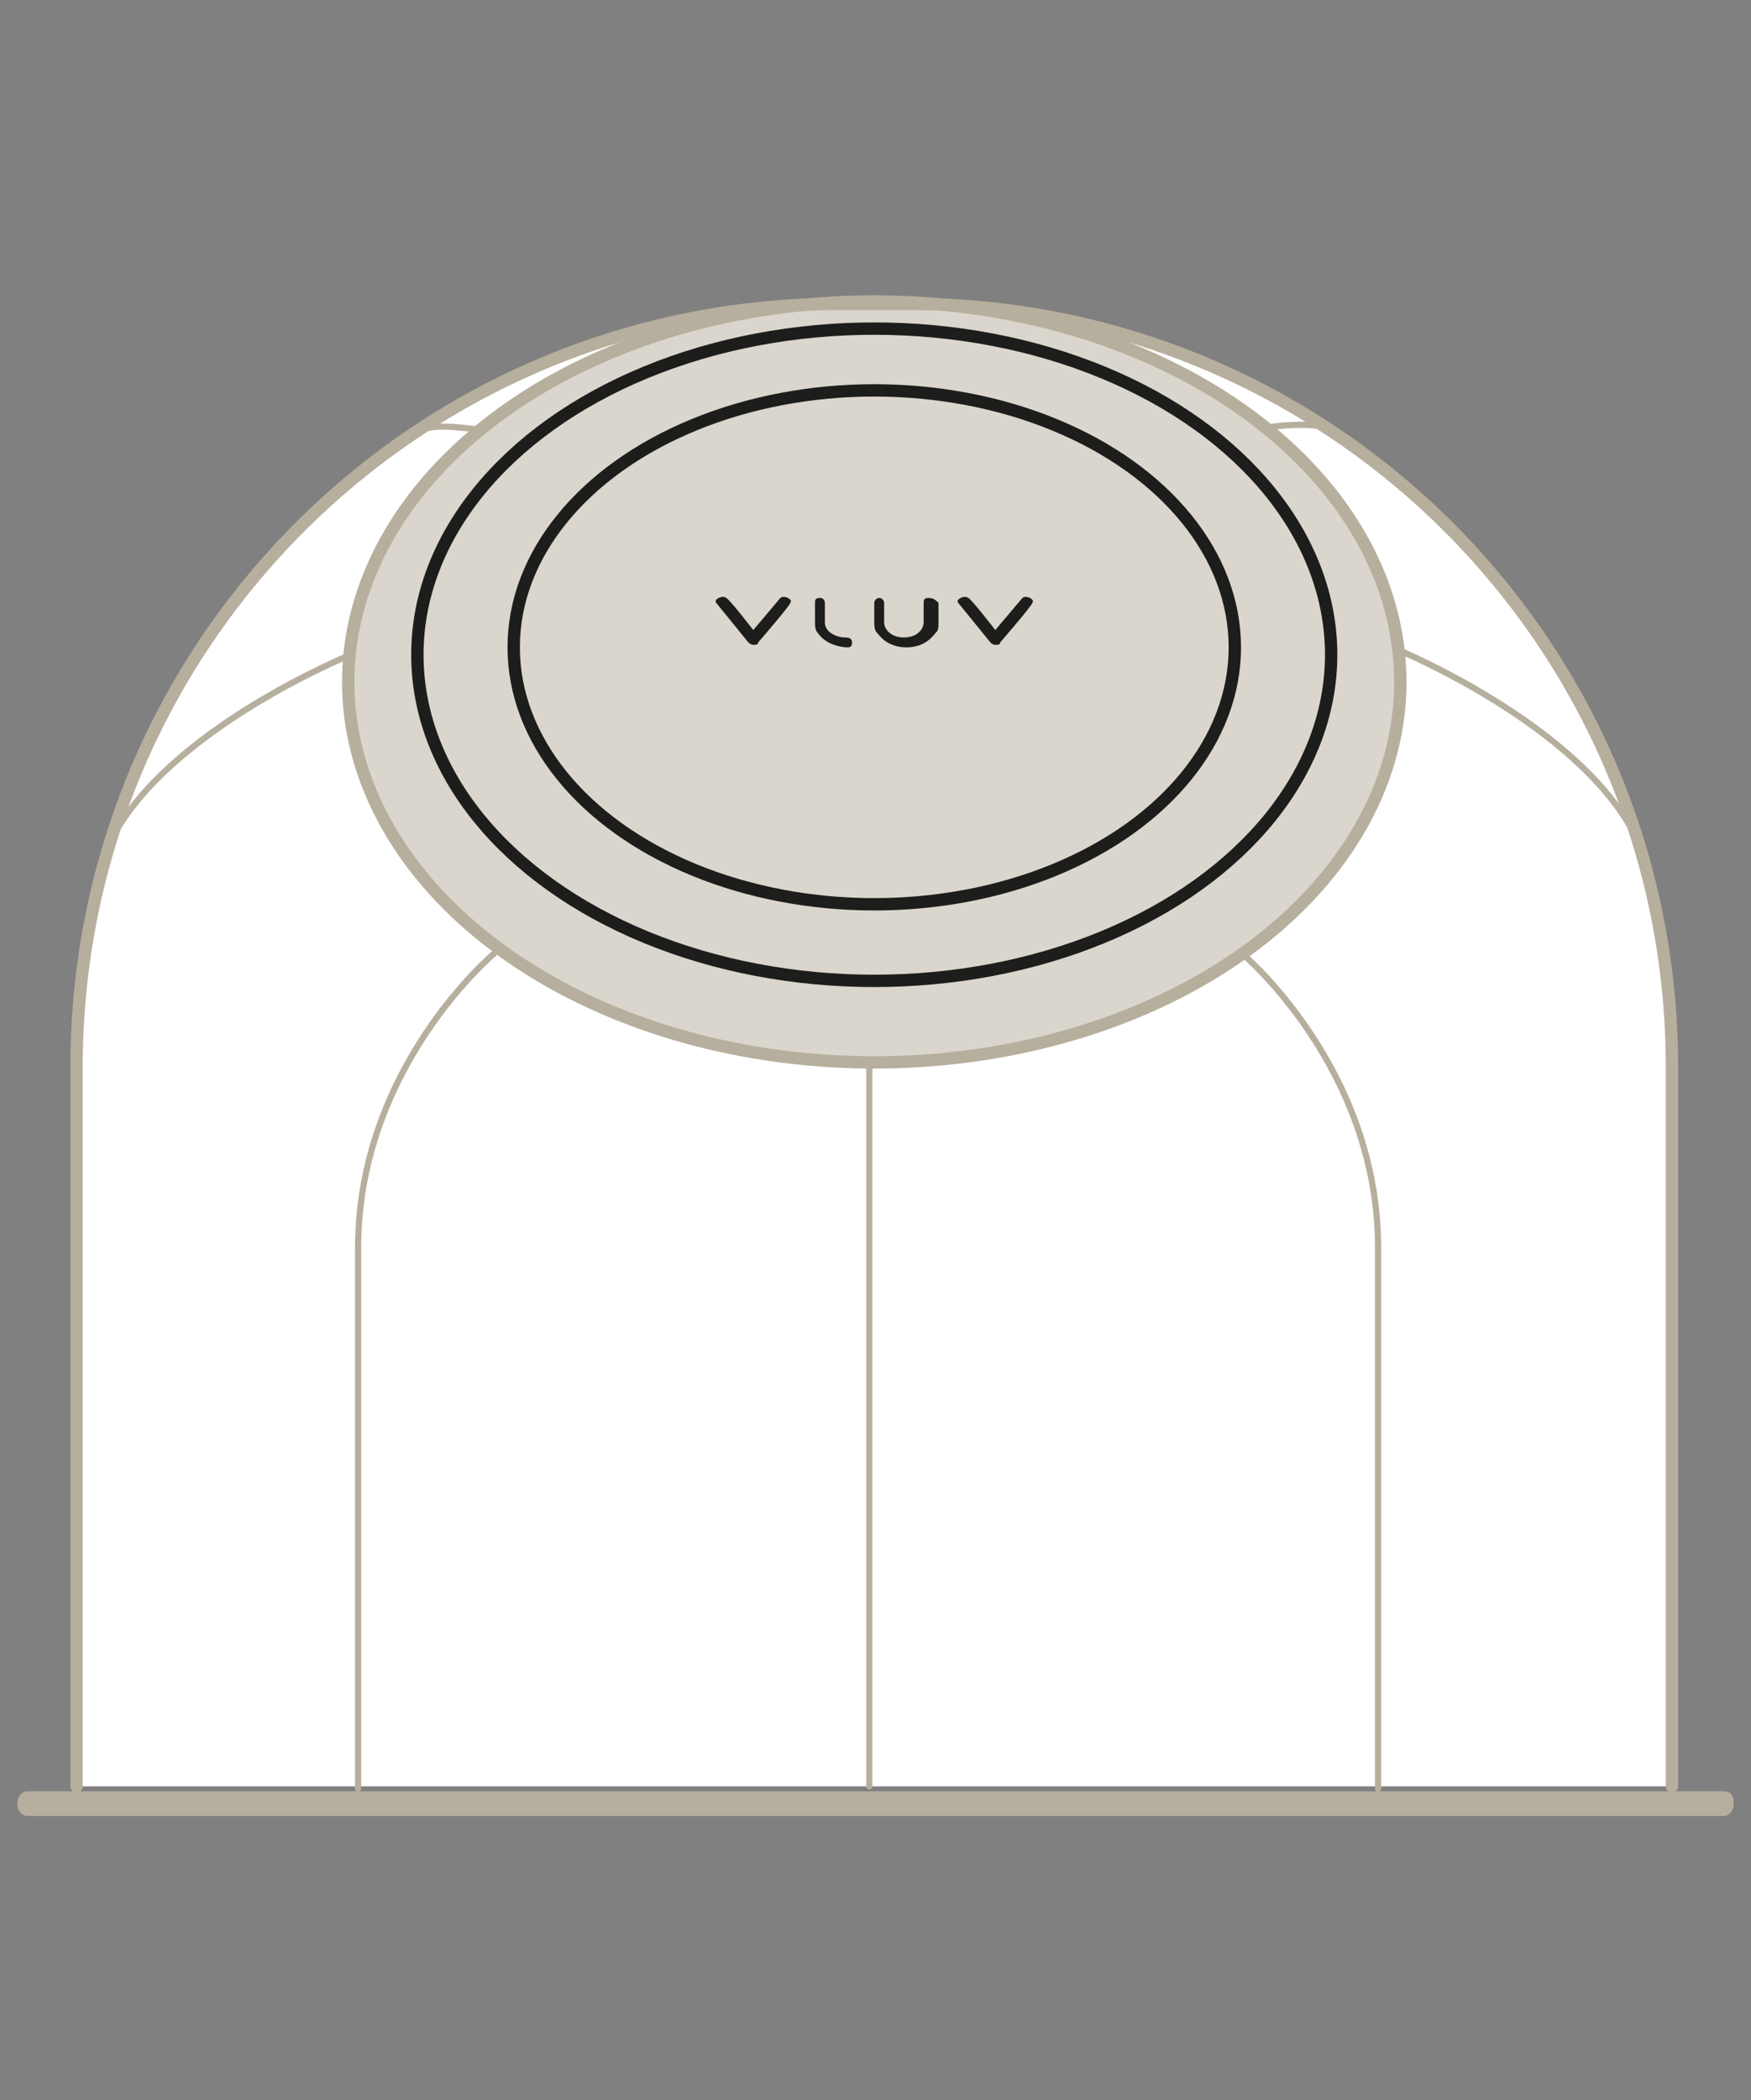 <?xml version="1.0" encoding="utf-8"?>
<!-- Generator: Adobe Illustrator 27.8.0, SVG Export Plug-In . SVG Version: 6.00 Build 0)  -->
<svg version="1.1" id="Layer_1" xmlns="http://www.w3.org/2000/svg" xmlns:xlink="http://www.w3.org/1999/xlink" x="0px" y="0px"
	 viewBox="0 0 70.9 85" style="enable-background:new 0 0 70.9 85;" xml:space="preserve">
<rect x="0" y="0" width="70.9" height="85" fill="#808080" stroke="none"/>
<style type="text/css">
	.st0{fill:#FFFFFF;}
	.st1{opacity:0.5;fill:#B6AF9D;enable-background:new    ;}
	.st2{fill:none;stroke:#B6AF9D;stroke-width:0.5;stroke-miterlimit:10;}
	.st3{fill:none;stroke:#B6AF9D;stroke-width:0.5;stroke-linecap:round;stroke-miterlimit:10;}
	.st4{fill:none;stroke:#B6AF9D;stroke-width:0.25;stroke-miterlimit:10;}
	.st5{fill:none;stroke:#B6AF9D;stroke-width:0.25;stroke-linecap:round;stroke-miterlimit:10;}
	.st6{fill:none;stroke:#1D1D1B;stroke-width:0.5;stroke-miterlimit:10;}
	.st7{fill:#1D1D1B;}
	.st8{fill:#B6AF9D;}
</style>
<g id="white">
	<path class="st0" d="M3.1,72.3V43.2C3.1,26.2,17,12.3,34,12.3h2.8c17.1,0,30.9,13.8,30.9,30.9v29.1"/>
</g>
<g id="Ebene_1">
	<ellipse class="st1" cx="35.4" cy="27.7" rx="21.3" ry="15.4"/>
	<ellipse class="st2" cx="35.4" cy="27.6" rx="21.3" ry="15.4"/>
	<path class="st3" d="M3.1,72.3V43.2c0-17.1,13.8-30.9,30.9-30.9h2.8c17.1,0,30.9,13.8,30.9,30.9v29.1"/>
	<path class="st4" d="M14.2,26.5c0,0-7.4,3-9.7,7.5"/>
	<path class="st4" d="M56.6,26.3c0,0,7.3,3,9.6,7.5"/>
	<path class="st4" d="M19.4,17.4c0,0-1.8-0.3-2.3,0"/>
	<path class="st4" d="M51.3,17.3c0,0,2-0.3,2.5,0.1"/>
	<path class="st5" d="M20,38.6c0,0-5.5,4.6-5.5,11.9v21.9"/>
	<path class="st5" d="M50.3,38.6c0,0,5.5,4.6,5.5,11.9c0,5.3,0,21.9,0,21.9"/>
	<line class="st5" x1="35.2" y1="43.2" x2="35.2" y2="72.3"/>
	<ellipse class="st6" cx="35.4" cy="26.5" rx="18.5" ry="13.2"/>
	<ellipse class="st6" cx="35.4" cy="26.2" rx="14.6" ry="10.4"/>
	<g>
		<path class="st7" d="M31.9,24.2c-0.2-0.1-0.3,0-0.3,0c0,0-1.1,1.3-1.1,1.3s-1-1.3-1.1-1.3c0,0-0.1-0.1-0.3,0
			c-0.2,0.1-0.1,0.2-0.1,0.2c0,0,1.3,1.6,1.3,1.6c0,0,0.1,0.1,0.2,0.1s0.2,0,0.2-0.1c0,0,1.3-1.5,1.3-1.6
			C32,24.4,32.1,24.3,31.9,24.2z"/>
		<path class="st7" d="M41.7,24.2c-0.2-0.1-0.3,0-0.3,0c0,0-1.1,1.3-1.1,1.3s-1-1.3-1.1-1.3c0,0-0.1-0.1-0.3,0
			c-0.2,0.1-0.1,0.2-0.1,0.2c0,0,1.3,1.6,1.3,1.6c0,0,0.1,0.1,0.2,0.1s0.2,0,0.2-0.1c0,0,1.3-1.5,1.3-1.6
			C41.8,24.4,41.9,24.3,41.7,24.2z"/>
		<path class="st7" d="M34.2,25.8c-0.3,0-0.8-0.2-0.8-0.6v-0.8c0,0,0-0.2-0.2-0.2s-0.2,0.1-0.2,0.2v0.8c0,0.1,0,0.3,0.1,0.4
			c0.4,0.6,1.2,0.6,1.2,0.6c0.1,0,0.2,0,0.2-0.2S34.3,25.8,34.2,25.8L34.2,25.8z"/>
		<path class="st7" d="M37.6,24.2c-0.2,0-0.2,0.1-0.2,0.2v0.8c0,0.2-0.2,0.6-0.8,0.6s-0.8-0.4-0.8-0.6v-0.8c0-0.1-0.1-0.2-0.2-0.2
			s-0.2,0.1-0.2,0.2v0.8c0,0.1,0,0.3,0.1,0.4c0.1,0.1,0.4,0.6,1.2,0.6s1.1-0.5,1.2-0.6s0.1-0.2,0.1-0.4v-0.8
			C37.9,24.3,37.8,24.2,37.6,24.2L37.6,24.2z"/>
	</g>
	<path class="st8" d="M69.8,72.5H1.1c-0.2,0-0.4,0.2-0.4,0.5s0.2,0.5,0.4,0.5h68.7c0.2,0,0.4-0.2,0.4-0.5S70.1,72.5,69.8,72.5z"/>
</g>
</svg>
